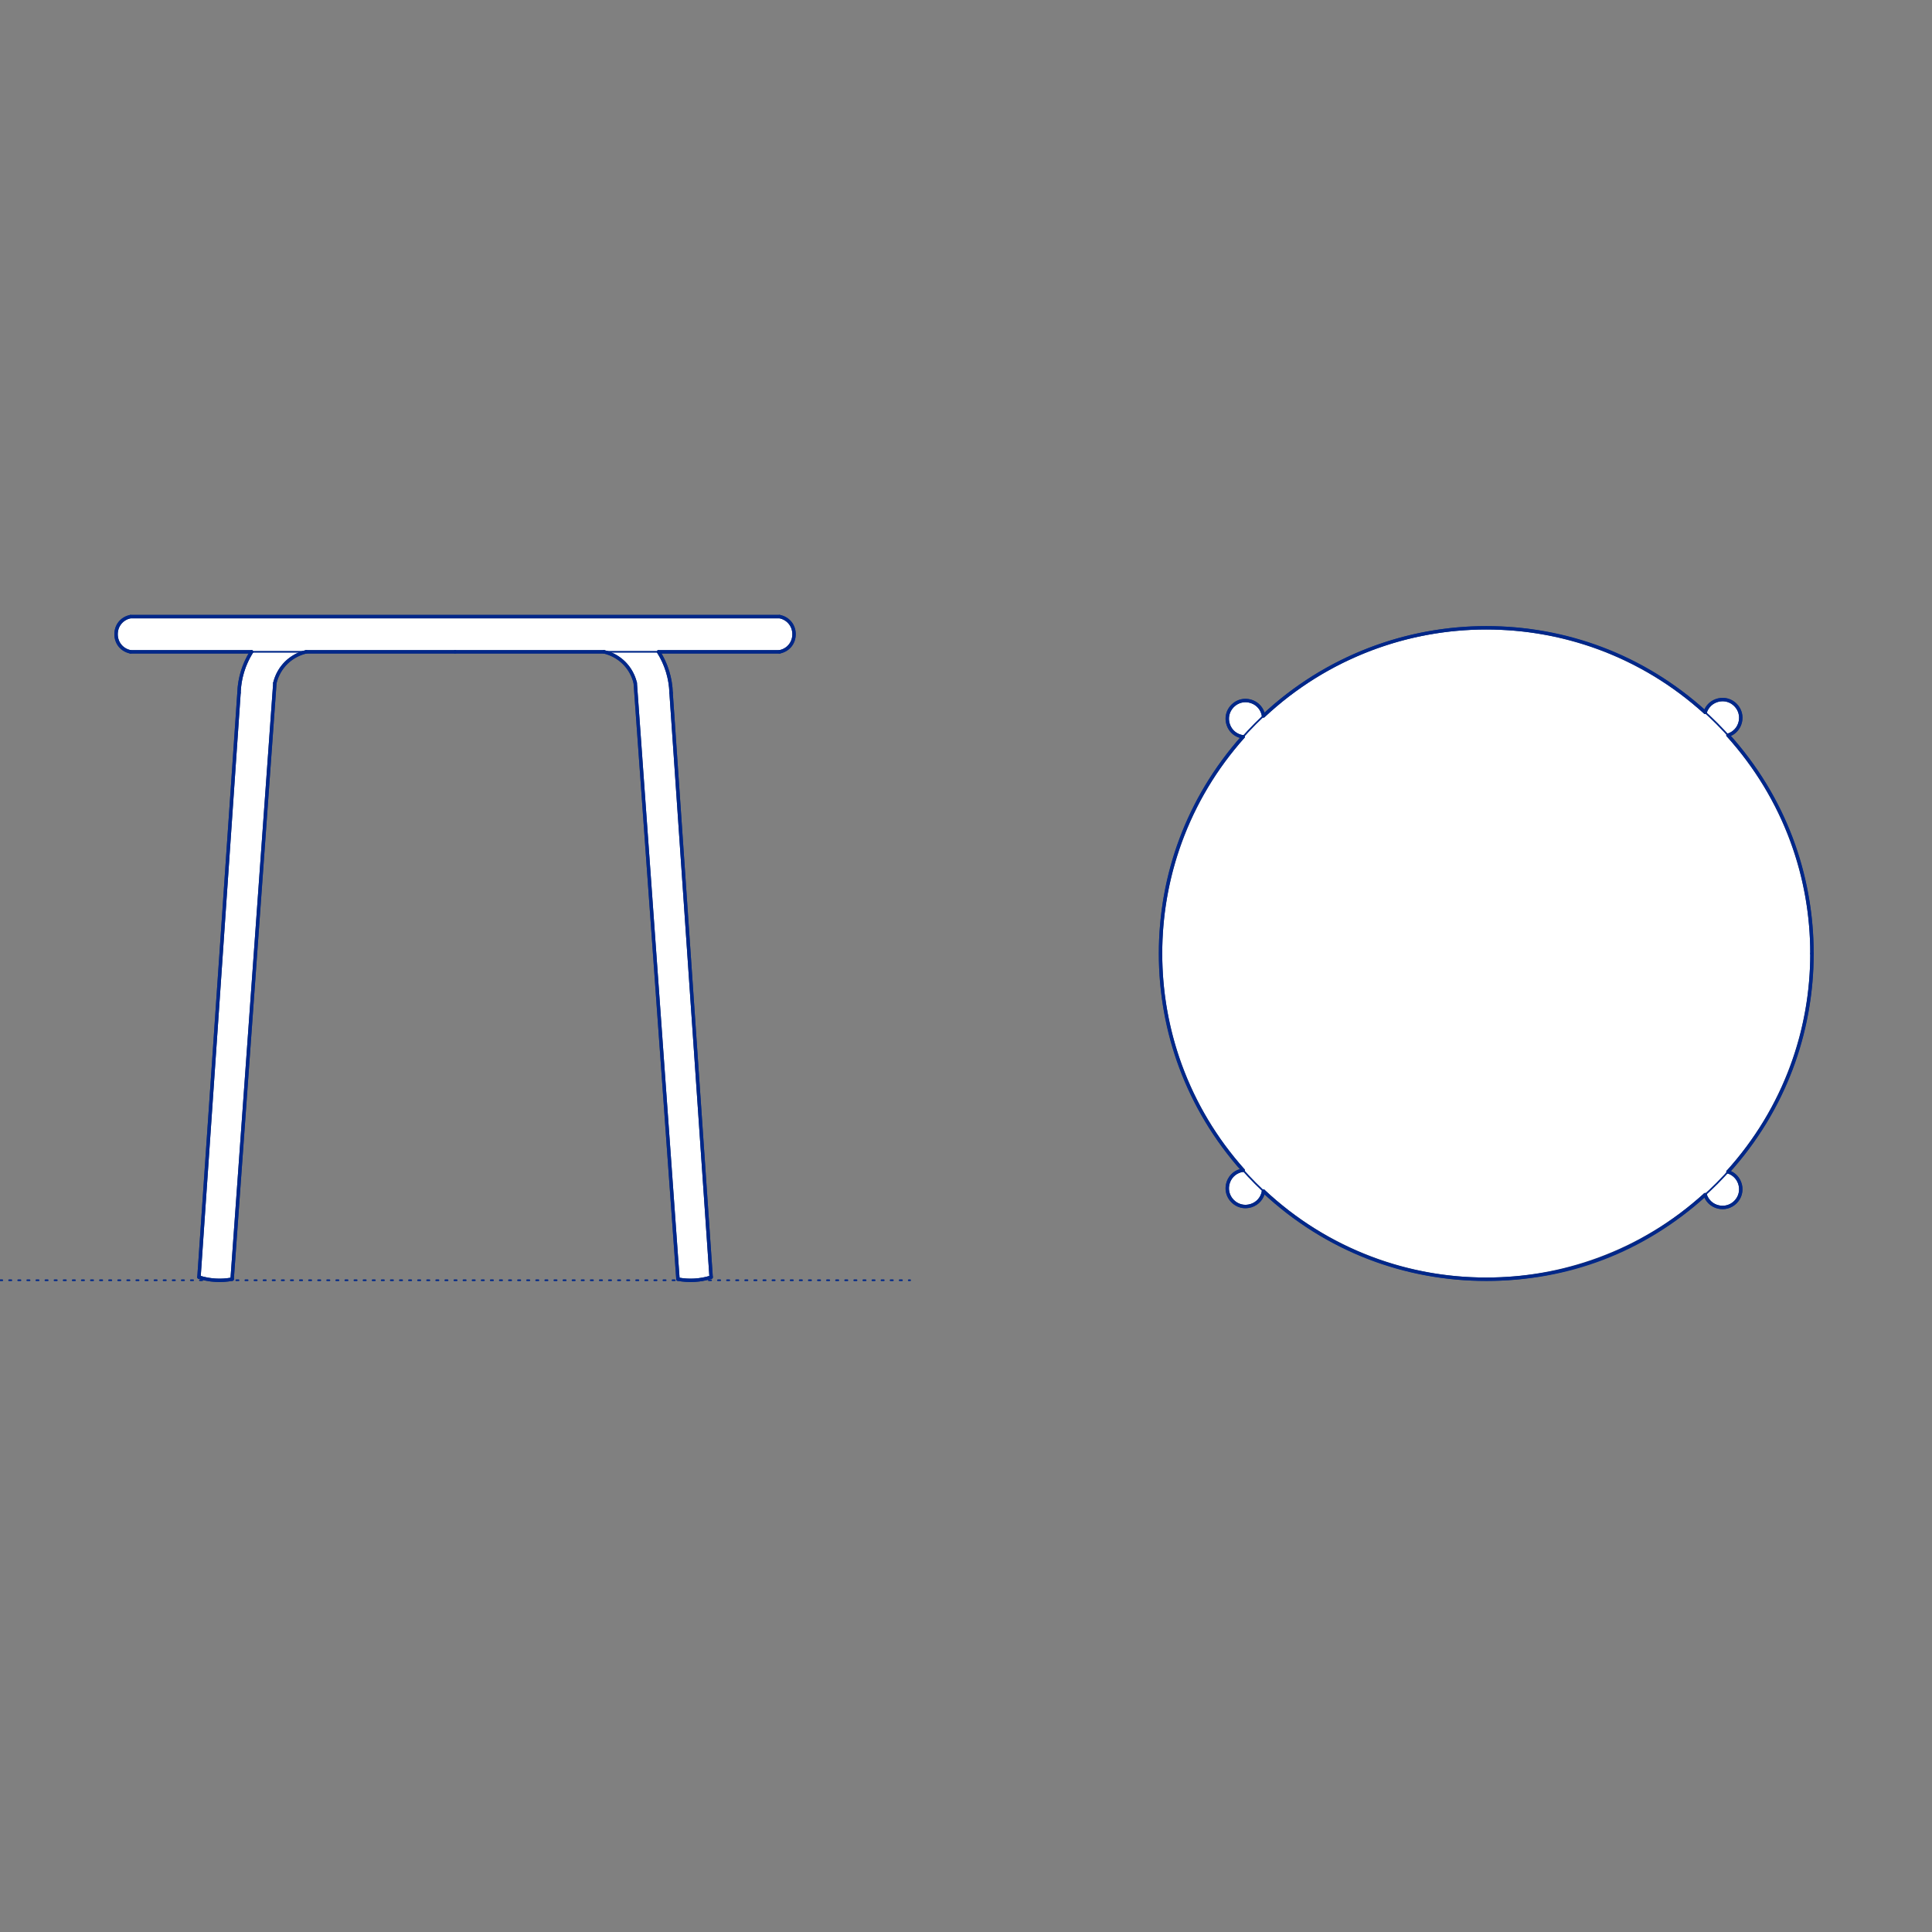 <?xml version="1.0" encoding="UTF-8"?>
<svg xmlns="http://www.w3.org/2000/svg" viewBox="0 0 850.39 850.39">
  <rect x="0" y="0" width="850.39" height="850.39" fill="#808080" stroke="none"/>
  <defs>
    <style>
      .cls-1, .cls-2 {
        stroke-width: .75px;
      }

      .cls-1, .cls-2, .cls-3 {
        fill: none;
        stroke: #002789;
      }

      .cls-1, .cls-2, .cls-3, .cls-4 {
        stroke-linecap: round;
        stroke-linejoin: round;
      }

      .cls-2 {
        stroke-dasharray: 0 0 1 3;
      }

      .cls-3, .cls-4 {
        stroke-width: 1.5px;
      }

      .cls-4 {
        fill: #fff;
        fill-rule: evenodd;
        stroke: #243775;
      }
    </style>
  </defs>
  <g id="Blocks_Fill" data-name="Blocks$Fill">
    <g id="HATCH">
      <polygon class="cls-4" points="750.53 313.53 747.92 311.22 745.25 308.97 742.53 306.79 739.77 304.68 736.95 302.64 734.1 300.67 731.21 298.78 728.28 296.96 725.31 295.22 722.32 293.56 719.29 291.97 716.24 290.46 713.17 289.03 710.08 287.68 706.97 286.4 703.85 285.21 700.72 284.09 697.58 283.06 694.43 282.1 691.28 281.22 688.14 280.41 684.99 279.68 681.85 279.03 678.71 278.45 675.59 277.94 672.48 277.5 669.38 277.14 666.3 276.84 663.24 276.62 660.2 276.46 657.18 276.36 654.18 276.33 651.13 276.36 648.05 276.46 644.94 276.63 641.82 276.87 638.67 277.17 635.51 277.55 632.33 278.01 629.14 278.54 625.94 279.14 622.74 279.82 619.53 280.58 616.31 281.42 613.1 282.34 609.89 283.35 606.69 284.43 603.49 285.59 600.31 286.84 597.15 288.17 594 289.58 590.87 291.07 587.77 292.64 584.7 294.3 581.66 296.03 578.65 297.84 575.68 299.74 572.75 301.71 569.86 303.76 567.01 305.88 564.22 308.07 561.48 310.34 558.79 312.68 556.16 315.08 556.11 314.82 556.06 314.56 555.99 314.3 555.92 314.04 555.83 313.78 555.74 313.52 555.64 313.26 555.53 313.01 555.4 312.76 555.34 312.63 555.27 312.51 555.2 312.39 555.13 312.27 555.06 312.14 554.98 312.03 554.91 311.91 554.83 311.79 554.75 311.67 554.66 311.56 554.57 311.45 554.49 311.34 554.4 311.23 554.3 311.12 554.21 311.01 554.11 310.91 554.02 310.8 553.92 310.7 553.82 310.6 553.71 310.51 553.61 310.41 553.5 310.32 553.4 310.22 553.29 310.13 553.18 310.05 553.07 309.96 552.95 309.88 552.84 309.8 552.61 309.64 552.37 309.49 552.13 309.35 551.89 309.23 551.64 309.11 551.4 308.99 551.15 308.89 550.9 308.8 550.65 308.72 550.4 308.64 550.14 308.57 549.88 308.51 549.61 308.46 549.34 308.42 549.07 308.39 548.79 308.36 548.51 308.35 548.23 308.35 548.09 308.35 547.95 308.35 547.81 308.36 547.67 308.37 547.53 308.38 547.39 308.39 547.25 308.41 547.11 308.42 546.97 308.45 546.83 308.47 546.69 308.5 546.55 308.52 546.41 308.55 546.28 308.59 546.14 308.62 546 308.66 545.87 308.7 545.73 308.75 545.6 308.79 545.46 308.84 545.33 308.89 545.2 308.94 545.07 309 544.94 309.05 544.81 309.11 544.68 309.17 544.56 309.24 544.44 309.3 544.19 309.44 543.95 309.58 543.72 309.73 543.5 309.89 543.28 310.06 543.07 310.23 542.87 310.4 542.67 310.58 542.48 310.77 542.3 310.96 542.13 311.16 541.96 311.37 541.79 311.58 541.63 311.81 541.48 312.03 541.33 312.27 541.2 312.51 541.07 312.76 541 312.88 540.94 313.01 540.89 313.14 540.83 313.27 540.78 313.4 540.73 313.53 540.68 313.66 540.63 313.8 540.59 313.93 540.54 314.07 540.5 314.2 540.47 314.34 540.43 314.48 540.4 314.61 540.37 314.75 540.34 314.89 540.32 315.03 540.29 315.17 540.27 315.31 540.26 315.45 540.24 315.59 540.23 315.74 540.22 315.88 540.21 316.02 540.21 316.16 540.2 316.3 540.2 316.44 540.21 316.58 540.22 316.86 540.24 317.13 540.27 317.41 540.31 317.68 540.36 317.95 540.42 318.21 540.48 318.47 540.56 318.73 540.64 318.98 540.73 319.23 540.83 319.48 540.93 319.72 541.05 319.97 541.18 320.21 541.31 320.45 541.46 320.69 541.61 320.92 541.77 321.14 541.86 321.26 541.94 321.37 542.03 321.48 542.12 321.58 542.21 321.69 542.31 321.8 542.4 321.9 542.5 322 542.6 322.1 542.7 322.2 542.81 322.3 542.91 322.39 543.02 322.49 543.13 322.58 543.24 322.67 543.35 322.75 543.47 322.84 543.58 322.92 543.7 323 543.81 323.08 543.93 323.16 544.05 323.23 544.18 323.31 544.3 323.38 544.42 323.44 544.55 323.51 544.67 323.57 544.8 323.63 545.05 323.75 545.31 323.86 545.57 323.95 545.83 324.04 546.09 324.12 546.35 324.18 546.61 324.24 546.88 324.29 547.14 324.33 544.87 326.93 542.68 329.59 540.55 332.29 538.48 335.04 536.49 337.83 534.57 340.66 532.72 343.53 530.95 346.44 529.25 349.38 527.62 352.35 526.08 355.34 524.6 358.36 523.21 361.4 521.89 364.46 520.65 367.53 519.48 370.62 518.39 373.72 517.38 376.82 516.44 379.93 515.58 383.04 514.8 386.15 514.09 389.26 513.45 392.37 512.88 395.46 512.39 398.55 511.96 401.62 511.61 404.68 511.32 407.72 511.1 410.75 510.94 413.75 510.85 416.74 510.82 419.7 510.85 422.66 510.94 425.64 511.1 428.65 511.32 431.67 511.61 434.71 511.96 437.77 512.39 440.85 512.88 443.93 513.45 447.03 514.09 450.13 514.8 453.24 515.58 456.35 516.44 459.46 517.38 462.57 518.39 465.68 519.48 468.78 520.65 471.86 521.89 474.94 523.21 478 524.6 481.04 526.08 484.06 527.62 487.05 529.25 490.02 530.95 492.96 532.72 495.86 534.57 498.73 536.49 501.57 538.48 504.36 540.55 507.1 542.68 509.81 544.87 512.46 547.14 515.06 546.88 515.1 546.61 515.15 546.35 515.21 546.09 515.28 545.83 515.36 545.57 515.44 545.31 515.54 545.05 515.65 544.8 515.76 544.67 515.82 544.55 515.89 544.42 515.95 544.3 516.02 544.18 516.09 544.05 516.16 543.93 516.24 543.81 516.31 543.7 516.39 543.58 516.47 543.47 516.56 543.35 516.64 543.24 516.73 543.13 516.82 543.02 516.91 542.91 517 542.81 517.1 542.7 517.19 542.6 517.29 542.5 517.39 542.4 517.5 542.31 517.6 542.21 517.7 542.12 517.81 542.03 517.92 541.94 518.03 541.86 518.14 541.77 518.25 541.61 518.48 541.46 518.71 541.31 518.95 541.18 519.19 541.05 519.43 540.93 519.67 540.83 519.92 540.73 520.16 540.64 520.41 540.56 520.66 540.48 520.92 540.42 521.18 540.36 521.45 540.31 521.71 540.27 521.99 540.24 522.26 540.22 522.54 540.21 522.82 540.2 522.96 540.2 523.1 540.21 523.24 540.21 523.38 540.22 523.52 540.23 523.66 540.24 523.8 540.26 523.94 540.27 524.08 540.29 524.22 540.32 524.36 540.34 524.5 540.37 524.64 540.4 524.78 540.43 524.92 540.47 525.06 540.5 525.19 540.54 525.33 540.59 525.47 540.63 525.6 540.68 525.73 540.73 525.87 540.78 526 540.83 526.13 540.89 526.26 540.94 526.39 541 526.51 541.07 526.64 541.2 526.89 541.33 527.13 541.48 527.36 541.63 527.59 541.79 527.81 541.96 528.03 542.13 528.23 542.3 528.43 542.48 528.63 542.67 528.81 542.87 528.99 543.07 529.17 543.28 529.34 543.5 529.51 543.72 529.66 543.95 529.81 544.19 529.96 544.44 530.09 544.56 530.16 544.68 530.22 544.81 530.28 544.94 530.34 545.07 530.4 545.2 530.45 545.33 530.51 545.46 530.56 545.6 530.6 545.73 530.65 545.87 530.69 546 530.73 546.14 530.77 546.28 530.81 546.41 530.84 546.55 530.87 546.69 530.9 546.83 530.93 546.97 530.95 547.11 530.97 547.25 530.99 547.39 531.01 547.53 531.02 547.67 531.03 547.81 531.04 547.95 531.05 548.09 531.05 548.23 531.05 548.51 531.05 548.79 531.03 549.07 531.01 549.34 530.97 549.61 530.93 549.88 530.88 550.14 530.82 550.4 530.75 550.65 530.68 550.9 530.6 551.15 530.5 551.4 530.4 551.64 530.29 551.89 530.17 552.13 530.04 552.37 529.9 552.61 529.76 552.84 529.6 552.95 529.52 553.07 529.43 553.18 529.35 553.29 529.26 553.4 529.17 553.5 529.08 553.61 528.99 553.71 528.89 553.82 528.79 553.92 528.69 554.02 528.59 554.11 528.49 554.21 528.38 554.3 528.28 554.4 528.17 554.49 528.06 554.57 527.95 554.66 527.84 554.75 527.72 554.83 527.61 554.91 527.49 554.98 527.37 555.06 527.25 555.13 527.13 555.2 527.01 555.27 526.89 555.34 526.76 555.4 526.64 555.53 526.39 555.64 526.13 555.74 525.88 555.83 525.62 555.92 525.36 555.99 525.1 556.06 524.84 556.11 524.58 556.16 524.32 558.79 526.72 561.48 529.06 564.22 531.32 567.01 533.52 569.86 535.64 572.75 537.69 575.68 539.66 578.65 541.55 581.66 543.37 584.7 545.1 587.77 546.75 590.87 548.33 594 549.82 597.15 551.23 600.31 552.56 603.49 553.8 606.69 554.97 609.89 556.05 613.1 557.05 616.31 557.97 619.53 558.81 622.74 559.57 625.94 560.25 629.14 560.86 632.33 561.39 635.51 561.84 638.67 562.22 641.82 562.53 644.94 562.77 648.05 562.93 651.13 563.03 654.18 563.06 657.18 563.03 660.2 562.94 663.24 562.78 666.3 562.55 669.38 562.26 672.48 561.89 675.59 561.46 678.71 560.95 681.85 560.37 684.99 559.72 688.14 558.99 691.28 558.18 694.43 557.3 697.58 556.34 700.72 555.3 703.85 554.19 706.97 552.99 710.08 551.72 713.17 550.37 716.24 548.94 719.29 547.43 722.32 545.84 725.31 544.17 728.28 542.43 731.21 540.62 734.1 538.72 736.95 536.76 739.77 534.72 742.53 532.61 745.25 530.43 747.92 528.18 750.53 525.87 750.61 526.1 750.69 526.33 750.79 526.57 750.89 526.8 751 527.03 751.12 527.25 751.24 527.48 751.38 527.7 751.52 527.91 751.67 528.13 751.82 528.34 751.99 528.54 752.16 528.74 752.33 528.94 752.51 529.12 752.7 529.31 752.9 529.48 753.1 529.65 753.31 529.82 753.52 529.97 753.73 530.12 753.95 530.26 754.18 530.39 754.4 530.52 754.63 530.64 754.86 530.75 755.1 530.85 755.33 530.94 755.57 531.03 755.81 531.11 756.05 531.18 756.29 531.24 756.53 531.29 756.77 531.34 757.02 531.38 757.27 531.41 757.52 531.44 757.78 531.46 758.03 531.46 758.29 531.46 758.55 531.46 758.81 531.44 759.07 531.42 759.33 531.38 759.59 531.34 759.85 531.29 760.1 531.23 760.36 531.17 760.61 531.09 760.86 531.01 761.1 530.91 761.35 530.82 761.59 530.71 761.82 530.59 762.05 530.47 762.28 530.34 762.5 530.21 762.71 530.07 762.92 529.92 763.12 529.77 763.32 529.61 763.51 529.45 763.69 529.28 763.87 529.11 764.04 528.93 764.21 528.74 764.37 528.55 764.53 528.36 764.68 528.15 764.83 527.94 764.97 527.73 765.1 527.51 765.23 527.28 765.35 527.05 765.47 526.82 765.57 526.58 765.67 526.34 765.76 526.09 765.84 525.84 765.92 525.59 765.99 525.33 766.04 525.08 766.09 524.82 766.13 524.56 766.17 524.3 766.19 524.04 766.21 523.78 766.21 523.52 766.21 523.27 766.2 523.01 766.19 522.75 766.16 522.5 766.13 522.25 766.09 522 766.04 521.76 765.98 521.52 765.92 521.28 765.85 521.04 765.77 520.8 765.68 520.57 765.59 520.33 765.49 520.1 765.38 519.86 765.26 519.63 765.13 519.41 765 519.19 764.86 518.97 764.71 518.75 764.55 518.54 764.39 518.34 764.22 518.14 764.04 517.94 763.86 517.75 763.67 517.57 763.47 517.39 763.27 517.22 763.07 517.06 762.86 516.91 762.65 516.76 762.43 516.62 762.21 516.48 761.98 516.36 761.76 516.24 761.53 516.13 761.3 516.03 761.06 515.94 760.83 515.85 760.6 515.77 762.9 513.16 765.13 510.5 767.3 507.79 769.39 505.03 771.42 502.22 773.37 499.37 775.25 496.49 777.06 493.56 778.79 490.6 780.44 487.62 782.02 484.6 783.52 481.56 784.94 478.5 786.28 475.41 787.55 472.32 788.73 469.2 789.84 466.08 790.87 462.95 791.82 459.81 792.7 456.68 793.5 453.54 794.22 450.4 794.87 447.27 795.45 444.15 795.95 441.03 796.39 437.93 796.75 434.85 797.04 431.78 797.27 428.72 797.43 425.69 797.52 422.68 797.55 419.7 797.52 416.71 797.43 413.7 797.27 410.67 797.04 407.62 796.75 404.55 796.39 401.46 795.95 398.36 795.45 395.25 794.87 392.13 794.22 388.99 793.5 385.86 792.7 382.72 791.82 379.58 790.87 376.45 789.84 373.32 788.73 370.19 787.55 367.08 786.28 363.98 784.94 360.9 783.52 357.84 782.02 354.79 780.44 351.78 778.79 348.79 777.06 345.83 775.25 342.91 773.37 340.02 771.42 337.18 769.39 334.37 767.3 331.61 765.13 328.9 762.9 326.23 760.6 323.62 760.83 323.54 761.06 323.46 761.3 323.36 761.53 323.26 761.76 323.15 761.98 323.04 762.21 322.91 762.43 322.78 762.65 322.64 762.86 322.49 763.07 322.33 763.27 322.17 763.47 322 763.67 321.83 763.86 321.64 764.04 321.46 764.22 321.26 764.39 321.06 764.55 320.85 764.71 320.64 764.86 320.43 765 320.21 765.13 319.99 765.26 319.76 765.38 319.53 765.49 319.3 765.59 319.07 765.68 318.83 765.77 318.59 765.85 318.35 765.92 318.12 765.98 317.88 766.04 317.64 766.09 317.39 766.13 317.14 766.16 316.89 766.19 316.64 766.2 316.39 766.21 316.13 766.21 315.87 766.21 315.61 766.19 315.35 766.17 315.09 766.13 314.83 766.09 314.58 766.04 314.32 765.99 314.06 765.92 313.81 765.84 313.55 765.76 313.3 765.67 313.06 765.57 312.82 765.47 312.58 765.35 312.34 765.23 312.11 765.1 311.89 764.97 311.67 764.83 311.45 764.68 311.24 764.53 311.04 764.37 310.84 764.21 310.65 764.04 310.47 763.87 310.29 763.69 310.12 763.51 309.95 763.32 309.79 763.12 309.63 762.92 309.48 762.71 309.33 762.5 309.19 762.28 309.05 762.05 308.92 761.82 308.8 761.59 308.69 761.35 308.58 761.1 308.48 760.86 308.39 760.61 308.31 760.36 308.23 760.1 308.16 759.85 308.1 759.59 308.05 759.33 308.01 759.07 307.98 758.81 307.96 758.55 307.94 758.29 307.93 758.03 307.93 757.78 307.94 757.52 307.96 757.27 307.98 757.02 308.02 756.77 308.06 756.53 308.1 756.29 308.16 756.05 308.22 755.81 308.29 755.57 308.37 755.33 308.45 755.1 308.55 754.86 308.65 754.63 308.76 754.4 308.88 754.18 309 753.95 309.14 753.73 309.28 753.52 309.42 753.31 309.58 753.1 309.74 752.9 309.91 752.7 310.09 752.51 310.27 752.33 310.46 752.16 310.65 751.99 310.85 751.82 311.06 751.67 311.27 751.52 311.48 751.38 311.7 751.24 311.92 751.12 312.14 751 312.37 750.89 312.6 750.79 312.83 750.69 313.06 750.61 313.3 750.53 313.53"/>
    </g>
    <g id="HATCH-2" data-name="HATCH">
      <polygon class="cls-4" points="105.2 304.94 87.58 562.16 88.46 562.42 89.35 562.66 90.25 562.87 91.15 563.05 92.06 563.21 92.98 563.33 93.9 563.43 94.83 563.5 95.75 563.54 96.68 563.56 97.61 563.54 98.53 563.5 99.45 563.42 100.37 563.32 101.28 563.19 102.18 563.04 120.99 300.59 121.14 300 121.32 299.41 121.51 298.82 121.73 298.24 121.97 297.66 122.23 297.08 122.51 296.51 122.82 295.94 123.14 295.39 123.48 294.84 123.85 294.3 124.23 293.78 124.43 293.52 124.64 293.27 124.84 293.02 125.06 292.77 125.27 292.52 125.5 292.28 125.72 292.05 125.95 291.81 126.19 291.58 126.42 291.36 126.67 291.14 126.91 290.92 127.16 290.71 127.41 290.51 127.67 290.3 127.93 290.11 128.46 289.73 129 289.36 129.55 289.02 130.1 288.7 130.67 288.41 131.24 288.13 131.82 287.87 132.41 287.63 132.99 287.42 133.58 287.23 134.17 287.05 134.76 286.9 200.3 286.9 265.83 286.9 266.42 287.05 267.01 287.23 267.6 287.42 268.19 287.63 268.77 287.87 269.35 288.13 269.92 288.41 270.49 288.7 271.05 289.02 271.59 289.36 272.13 289.73 272.66 290.11 272.92 290.3 273.18 290.51 273.43 290.71 273.68 290.92 273.92 291.14 274.17 291.36 274.4 291.58 274.64 291.81 274.87 292.05 275.09 292.28 275.32 292.52 275.53 292.77 275.75 293.02 275.96 293.27 276.16 293.52 276.36 293.78 276.74 294.3 277.11 294.84 277.45 295.39 277.77 295.94 278.08 296.51 278.36 297.08 278.62 297.66 278.86 298.24 279.08 298.82 279.27 299.41 279.45 300 279.61 300.59 298.41 563.04 299.31 563.19 300.22 563.32 301.14 563.42 302.06 563.5 302.98 563.54 303.91 563.56 304.84 563.54 305.76 563.5 306.69 563.43 307.61 563.33 308.53 563.21 309.44 563.05 310.35 562.87 311.24 562.66 312.13 562.42 313.01 562.16 295.39 304.94 295.33 303.76 295.24 302.58 295.1 301.4 294.92 300.22 294.71 299.04 294.45 297.87 294.16 296.71 293.83 295.55 293.45 294.41 293.05 293.29 292.6 292.17 292.12 291.08 291.61 290 291.06 288.95 290.47 287.91 289.86 286.9 343.15 286.9 343.3 286.87 343.46 286.84 343.61 286.8 343.77 286.75 343.92 286.71 344.08 286.66 344.23 286.61 344.39 286.55 344.54 286.49 344.69 286.43 344.85 286.36 345 286.29 345.15 286.22 345.3 286.14 345.45 286.06 345.6 285.97 345.74 285.88 345.89 285.79 346.03 285.7 346.18 285.6 346.32 285.5 346.46 285.39 346.59 285.28 346.73 285.17 346.86 285.06 346.99 284.94 347.12 284.82 347.24 284.69 347.36 284.56 347.48 284.43 347.6 284.3 347.71 284.17 347.82 284.03 347.93 283.89 348.03 283.75 348.14 283.6 348.23 283.46 348.33 283.31 348.42 283.16 348.5 283 348.59 282.85 348.67 282.7 348.74 282.54 348.82 282.38 348.89 282.22 348.95 282.06 349.01 281.9 349.07 281.74 349.12 281.58 349.18 281.42 349.22 281.25 349.26 281.09 349.3 280.93 349.34 280.76 349.37 280.6 349.4 280.44 349.43 280.28 349.45 280.11 349.46 279.95 349.48 279.79 349.49 279.63 349.5 279.47 349.5 279.31 349.5 279.16 349.5 279 349.5 278.84 349.49 278.68 349.48 278.52 349.46 278.36 349.45 278.2 349.43 278.04 349.4 277.88 349.37 277.71 349.34 277.55 349.3 277.39 349.26 277.23 349.22 277.06 349.18 276.9 349.12 276.74 349.07 276.58 349.01 276.41 348.95 276.25 348.89 276.09 348.82 275.93 348.74 275.78 348.67 275.62 348.59 275.47 348.5 275.31 348.42 275.16 348.33 275.01 348.23 274.86 348.14 274.71 348.03 274.57 347.93 274.43 347.82 274.29 347.71 274.15 347.6 274.01 347.48 273.88 347.36 273.75 347.24 273.62 347.12 273.5 346.99 273.38 346.86 273.26 346.73 273.14 346.59 273.03 346.46 272.92 346.32 272.82 346.18 272.72 346.03 272.62 345.89 272.52 345.74 272.43 345.6 272.34 345.45 272.26 345.3 272.18 345.15 272.1 345 272.03 344.85 271.95 344.69 271.89 344.54 271.82 344.39 271.76 344.23 271.71 344.08 271.66 343.92 271.61 343.77 271.56 343.61 271.52 343.46 271.48 343.3 271.44 343.15 271.41 57.44 271.41 57.29 271.44 57.13 271.48 56.98 271.52 56.82 271.56 56.67 271.61 56.51 271.66 56.36 271.71 56.21 271.76 56.05 271.82 55.9 271.89 55.75 271.95 55.59 272.03 55.44 272.1 55.29 272.18 55.14 272.26 54.99 272.34 54.85 272.43 54.7 272.52 54.56 272.62 54.41 272.72 54.27 272.82 54.14 272.92 54 273.03 53.86 273.14 53.73 273.26 53.6 273.38 53.47 273.5 53.35 273.62 53.23 273.75 53.11 273.88 52.99 274.01 52.88 274.15 52.77 274.29 52.66 274.43 52.56 274.57 52.46 274.71 52.36 274.86 52.26 275.01 52.17 275.16 52.09 275.31 52 275.47 51.92 275.62 51.85 275.78 51.77 275.93 51.71 276.09 51.64 276.25 51.58 276.41 51.52 276.58 51.47 276.74 51.42 276.9 51.37 277.06 51.33 277.23 51.29 277.39 51.25 277.55 51.22 277.71 51.19 277.88 51.17 278.04 51.14 278.2 51.13 278.36 51.11 278.52 51.1 278.68 51.09 278.84 51.09 279 51.09 279.16 51.09 279.31 51.09 279.47 51.1 279.63 51.11 279.79 51.13 279.95 51.14 280.11 51.17 280.28 51.19 280.44 51.22 280.6 51.25 280.76 51.29 280.93 51.33 281.09 51.37 281.25 51.42 281.42 51.47 281.58 51.52 281.74 51.58 281.9 51.64 282.06 51.71 282.22 51.77 282.38 51.85 282.54 51.92 282.7 52 282.85 52.09 283 52.17 283.16 52.26 283.31 52.36 283.46 52.46 283.6 52.56 283.75 52.66 283.89 52.77 284.03 52.88 284.17 52.99 284.3 53.11 284.43 53.23 284.56 53.35 284.69 53.47 284.82 53.6 284.94 53.73 285.06 53.86 285.17 54 285.28 54.14 285.39 54.27 285.5 54.41 285.6 54.56 285.7 54.7 285.79 54.85 285.88 54.99 285.97 55.14 286.06 55.29 286.14 55.44 286.22 55.59 286.29 55.75 286.36 55.9 286.43 56.05 286.49 56.21 286.55 56.36 286.61 56.51 286.66 56.67 286.71 56.82 286.75 56.98 286.8 57.13 286.84 57.29 286.87 57.44 286.9 110.73 286.9 110.12 287.91 109.54 288.95 108.99 290 108.47 291.08 107.99 292.17 107.54 293.29 107.14 294.41 106.77 295.55 106.43 296.71 106.14 297.87 105.88 299.04 105.67 300.22 105.49 301.4 105.36 302.58 105.26 303.76 105.2 304.94"/>
    </g>
  </g>
  <g id="Blocks_Inner" data-name="Blocks$Inner">
    <g id="ARC">
      <path class="cls-1" d="M750.53,525.87c1.34,4.23,5.86,6.57,10.09,5.22s6.57-5.86,5.22-10.09c-.79-2.49-2.75-4.44-5.24-5.23"/>
    </g>
    <g id="ARC-2" data-name="ARC">
      <path class="cls-1" d="M547.14,515.06c-4.39.61-7.46,4.66-6.86,9.05s4.66,7.46,9.05,6.86c3.49-.48,6.26-3.18,6.83-6.66"/>
    </g>
    <g id="ARC-3" data-name="ARC">
      <path class="cls-1" d="M760.6,323.62c4.23-1.33,6.58-5.84,5.25-10.07s-5.84-6.58-10.07-5.25c-2.49.79-4.45,2.74-5.24,5.23"/>
    </g>
    <g id="ARC-4" data-name="ARC">
      <path class="cls-1" d="M556.16,315.08c-.72-4.38-4.85-7.34-9.22-6.63-4.38.72-7.34,4.85-6.63,9.22.57,3.48,3.34,6.18,6.83,6.66"/>
    </g>
    <g id="CIRCLE">
      <circle class="cls-1" cx="654.18" cy="419.7" r="143.37"/>
    </g>
    <g id="ARC-5" data-name="ARC">
      <path class="cls-1" d="M110.73,286.9c-3.41,5.42-5.32,11.64-5.53,18.04"/>
    </g>
    <g id="LINE">
      <line class="cls-1" x1="105.2" y1="304.94" x2="87.58" y2="562.16"/>
    </g>
    <g id="ARC-6" data-name="ARC">
      <path class="cls-1" d="M87.58,562.16c4.72,1.5,9.73,1.8,14.6.88"/>
    </g>
    <g id="LINE-2" data-name="LINE">
      <line class="cls-1" x1="102.18" y1="563.04" x2="120.99" y2="300.59"/>
    </g>
    <g id="ARC-7" data-name="ARC">
      <path class="cls-1" d="M120.99,300.59c1.67-6.78,6.98-12.06,13.78-13.69"/>
    </g>
    <g id="ARC-8" data-name="ARC">
      <path class="cls-1" d="M343.15,286.9c4.28-.85,7.05-5.01,6.2-9.29-.62-3.13-3.07-5.58-6.2-6.2"/>
    </g>
    <g id="LINE-3" data-name="LINE">
      <line class="cls-1" x1="343.15" y1="271.41" x2="57.44" y2="271.41"/>
    </g>
    <g id="ARC-9" data-name="ARC">
      <path class="cls-1" d="M57.44,271.41c-4.28.85-7.05,5.01-6.2,9.29.62,3.13,3.07,5.58,6.2,6.2"/>
    </g>
    <g id="POLYLINE">
      <polyline class="cls-1" points="57.44 286.9 200.3 286.9 343.15 286.9"/>
    </g>
    <g id="ARC-10" data-name="ARC">
      <path class="cls-1" d="M265.83,286.9c6.79,1.62,12.11,6.91,13.78,13.69"/>
    </g>
    <g id="LINE-4" data-name="LINE">
      <line class="cls-1" x1="279.61" y1="300.59" x2="298.41" y2="563.04"/>
    </g>
    <g id="ARC-11" data-name="ARC">
      <path class="cls-1" d="M298.41,563.04c4.86.92,9.88.61,14.6-.88"/>
    </g>
    <g id="LINE-5" data-name="LINE">
      <line class="cls-1" x1="313.01" y1="562.16" x2="295.39" y2="304.94"/>
    </g>
    <g id="ARC-12" data-name="ARC">
      <path class="cls-1" d="M295.39,304.94c-.21-6.4-2.12-12.62-5.53-18.04"/>
    </g>
  </g>
  <g id="Blocks_Outline" data-name="Blocks$Outline">
    <g id="SPLINE">
      <path class="cls-3" d="M750.53,313.53c-27.41-24.88-61.31-37.2-96.34-37.2s-70.4,12.86-98.02,38.75"/>
    </g>
    <g id="SPLINE-2" data-name="SPLINE">
      <path class="cls-3" d="M556.16,315.08c-.5-3.07-2.54-5.43-5.51-6.36s-5.99-.18-8.16,2.05-2.86,5.27-1.85,8.21c1.01,2.95,3.41,4.92,6.5,5.35"/>
    </g>
    <g id="SPLINE-3" data-name="SPLINE">
      <path class="cls-3" d="M547.14,324.33c-24.3,27.28-36.32,60.78-36.32,95.37s12.02,68.09,36.32,95.37"/>
    </g>
    <g id="SPLINE-4" data-name="SPLINE">
      <path class="cls-3" d="M547.14,515.06c-3.08.43-5.49,2.4-6.5,5.35-1.01,2.95-.33,5.98,1.85,8.21s5.19,2.99,8.16,2.05c2.97-.94,5.01-3.29,5.51-6.36"/>
    </g>
    <g id="SPLINE-5" data-name="SPLINE">
      <path class="cls-3" d="M556.16,524.32c27.63,25.89,62.2,38.75,98.02,38.75s68.93-12.32,96.34-37.2"/>
    </g>
    <g id="SPLINE-6" data-name="SPLINE">
      <path class="cls-3" d="M750.53,525.87c.87,2.74,2.97,4.7,5.76,5.37s5.55-.1,7.58-2.13,2.8-4.8,2.11-7.59-2.65-4.88-5.39-5.75"/>
    </g>
    <g id="SPLINE-7" data-name="SPLINE">
      <path class="cls-3" d="M760.6,515.77c24.72-27.38,36.96-61.17,36.96-96.08"/>
    </g>
    <g id="SPLINE-8" data-name="SPLINE">
      <path class="cls-3" d="M797.55,419.7c0-34.91-12.24-68.7-36.96-96.08"/>
    </g>
    <g id="SPLINE-9" data-name="SPLINE">
      <path class="cls-3" d="M760.6,323.62c2.74-.86,4.7-2.96,5.39-5.75.68-2.79-.09-5.55-2.11-7.59s-4.79-2.81-7.58-2.13c-2.79.68-4.89,2.64-5.76,5.37"/>
    </g>
    <g id="POLYLINE-2" data-name="POLYLINE">
      <line class="cls-3" x1="105.2" y1="304.94" x2="87.58" y2="562.16"/>
    </g>
    <g id="SPLINE-10" data-name="SPLINE">
      <path class="cls-3" d="M87.58,562.16c4.74,1.5,9.71,1.8,14.6.88"/>
    </g>
    <g id="POLYLINE-3" data-name="POLYLINE">
      <line class="cls-3" x1="102.18" y1="563.04" x2="120.99" y2="300.59"/>
    </g>
    <g id="SPLINE-11" data-name="SPLINE">
      <path class="cls-3" d="M120.99,300.59c1.71-6.96,6.8-12.02,13.78-13.69"/>
    </g>
    <g id="POLYLINE-4" data-name="POLYLINE">
      <line class="cls-3" x1="134.76" y1="286.9" x2="200.3" y2="286.9"/>
    </g>
    <g id="POLYLINE-5" data-name="POLYLINE">
      <line class="cls-3" x1="200.3" y1="286.9" x2="265.83" y2="286.9"/>
    </g>
    <g id="SPLINE-12" data-name="SPLINE">
      <path class="cls-3" d="M265.83,286.9c6.98,1.67,12.06,6.72,13.78,13.69"/>
    </g>
    <g id="POLYLINE-6" data-name="POLYLINE">
      <line class="cls-3" x1="279.61" y1="300.59" x2="298.41" y2="563.04"/>
    </g>
    <g id="SPLINE-13" data-name="SPLINE">
      <path class="cls-3" d="M298.41,563.04c4.89.92,9.85.62,14.6-.88"/>
    </g>
    <g id="POLYLINE-7" data-name="POLYLINE">
      <line class="cls-3" x1="313.01" y1="562.16" x2="295.39" y2="304.94"/>
    </g>
    <g id="SPLINE-14" data-name="SPLINE">
      <path class="cls-3" d="M295.39,304.94c-.21-6.43-2.1-12.59-5.53-18.04"/>
    </g>
    <g id="POLYLINE-8" data-name="POLYLINE">
      <line class="cls-3" x1="289.86" y1="286.9" x2="343.15" y2="286.9"/>
    </g>
    <g id="SPLINE-15" data-name="SPLINE">
      <path class="cls-3" d="M343.15,286.9c3.86-.77,6.35-3.81,6.35-7.75s-2.5-6.98-6.35-7.75"/>
    </g>
    <g id="POLYLINE-9" data-name="POLYLINE">
      <line class="cls-3" x1="343.15" y1="271.41" x2="57.44" y2="271.41"/>
    </g>
    <g id="SPLINE-16" data-name="SPLINE">
      <path class="cls-3" d="M57.44,271.41c-3.86.77-6.35,3.81-6.35,7.75,0,3.93,2.5,6.98,6.35,7.75"/>
    </g>
    <g id="POLYLINE-10" data-name="POLYLINE">
      <line class="cls-3" x1="57.44" y1="286.9" x2="110.73" y2="286.9"/>
    </g>
    <g id="SPLINE-17" data-name="SPLINE">
      <path class="cls-3" d="M110.73,286.9c-3.43,5.45-5.32,11.6-5.53,18.04"/>
    </g>
  </g>
  <g id="Groud">
    <g id="POLYLINE-11" data-name="POLYLINE">
      <line class="cls-2" y1="563.52" x2="400.59" y2="563.52"/>
    </g>
  </g>
</svg>